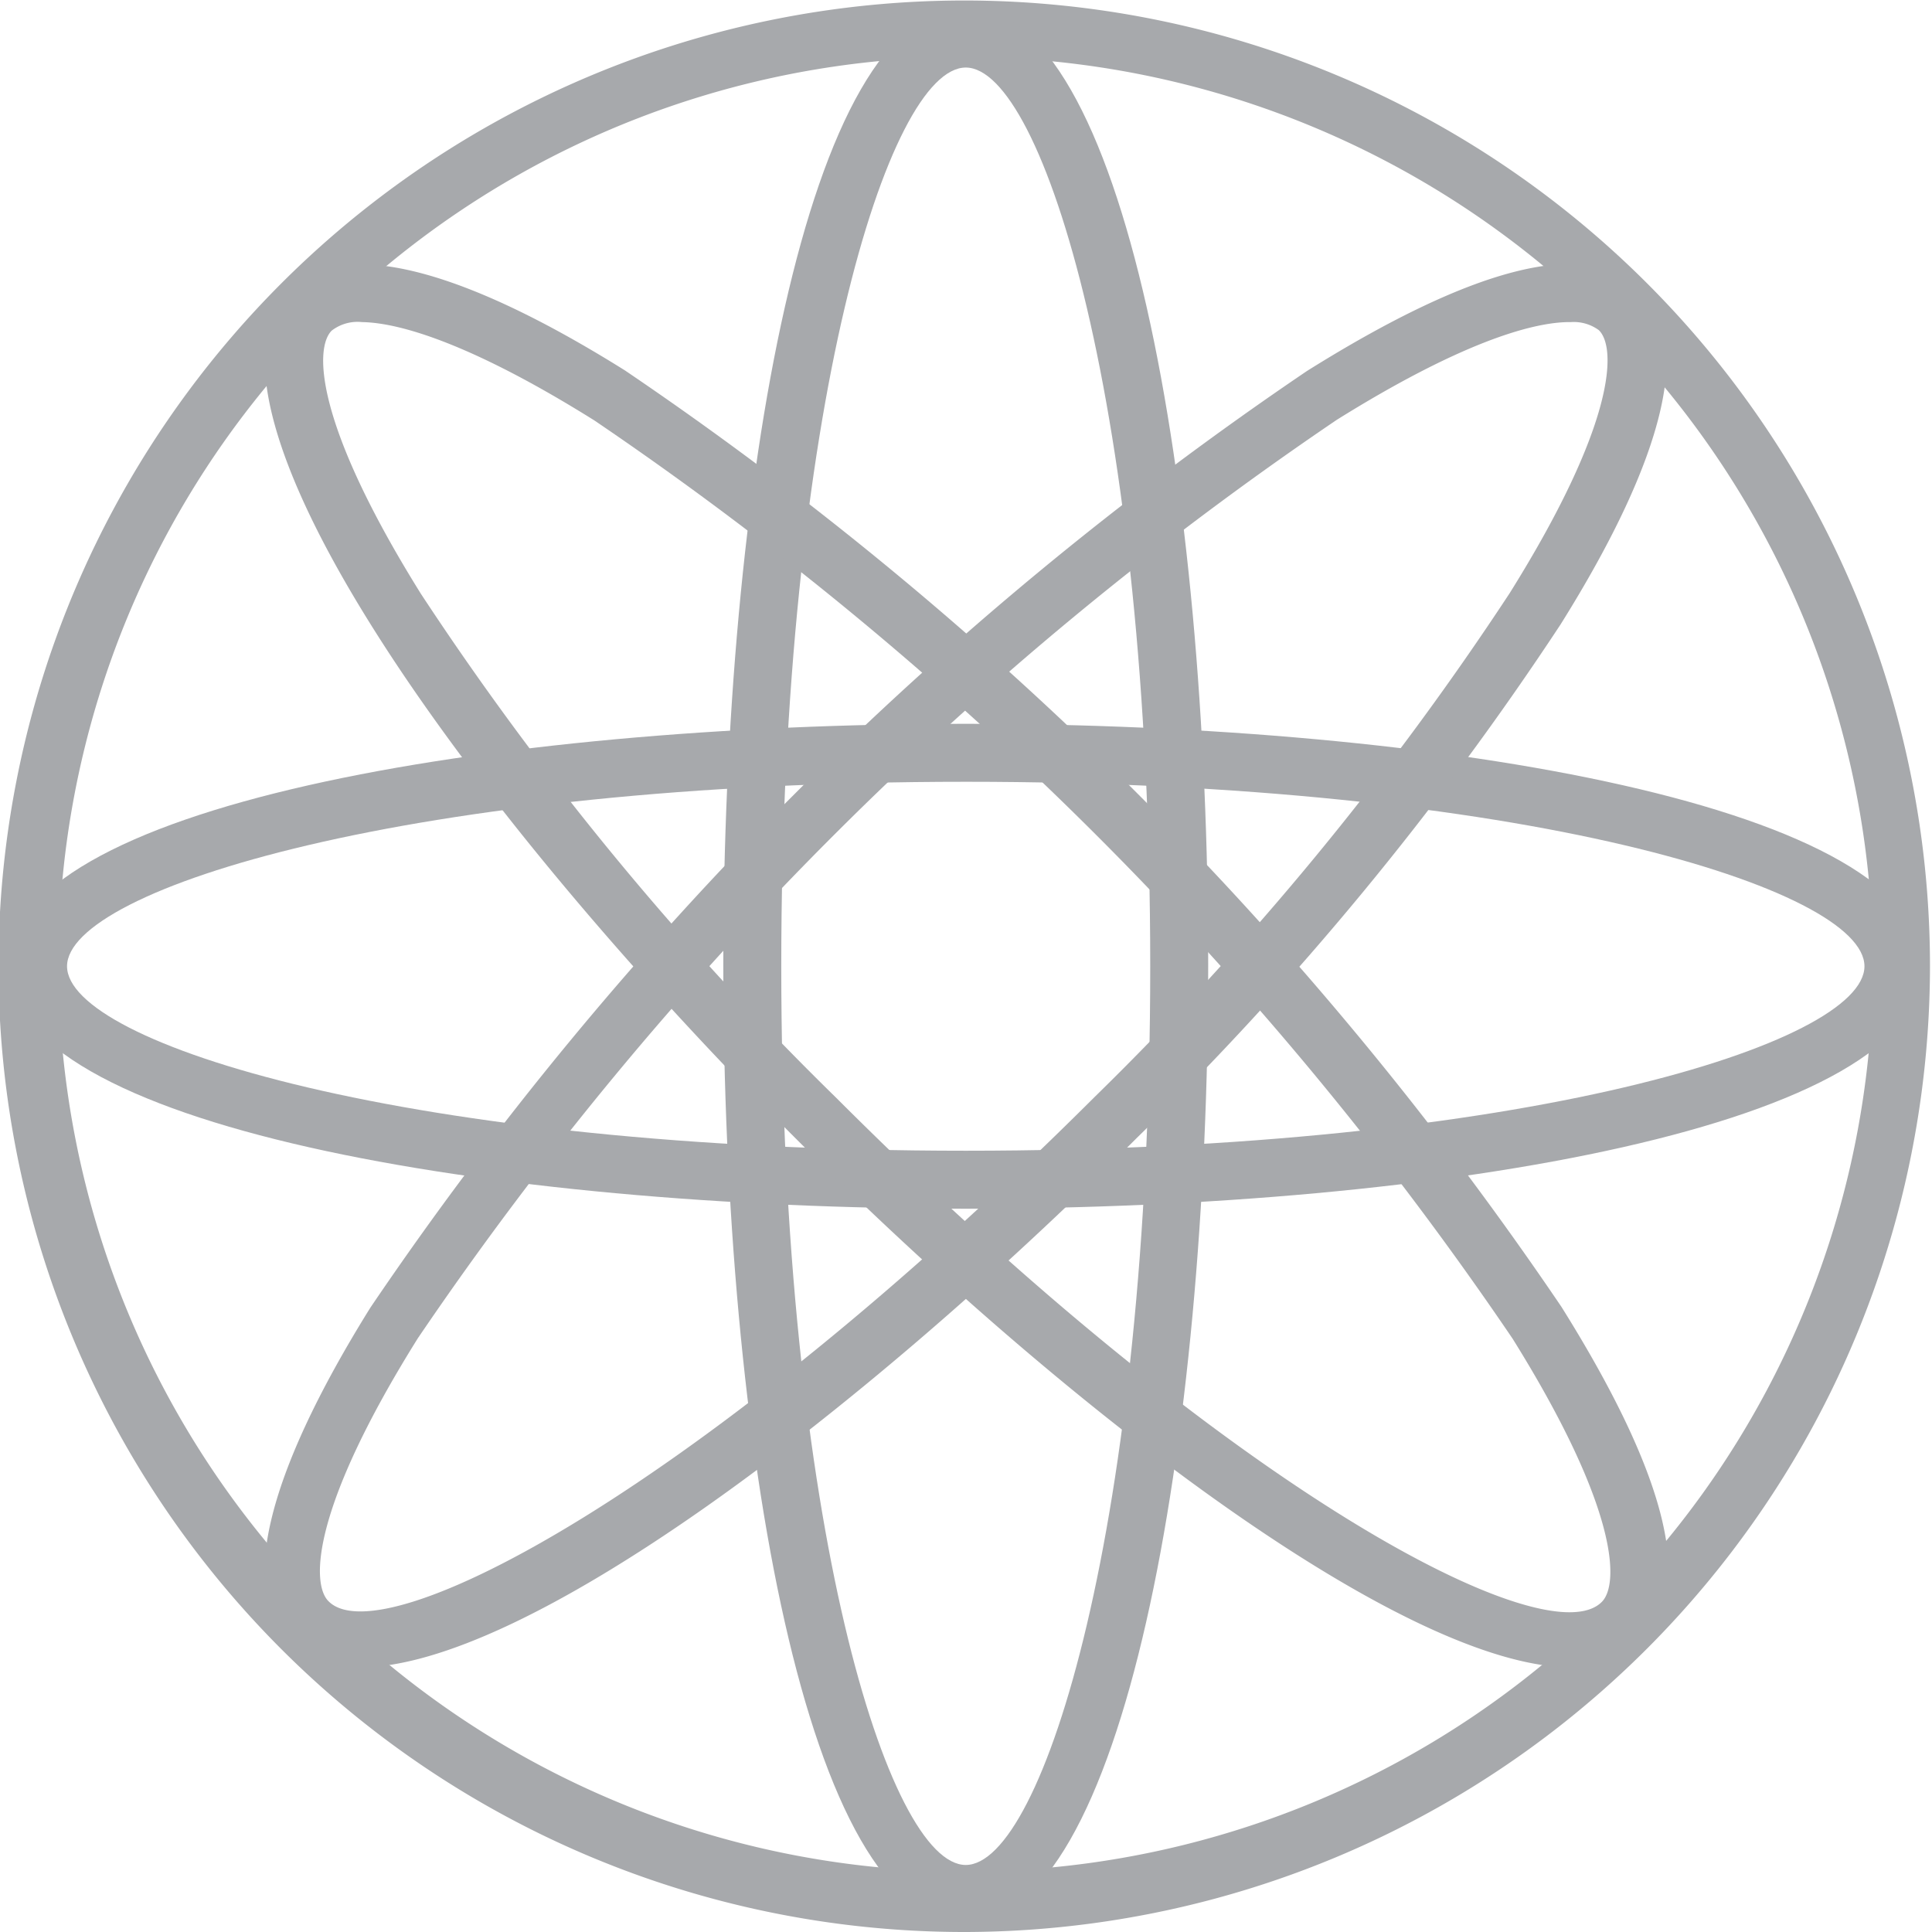 <svg id="Layer_1" data-name="Layer 1" xmlns="http://www.w3.org/2000/svg" viewBox="0 0 38.33 38.33"><defs><style>.cls-1{fill:#a7a9ac;}</style></defs><title>blablanationalization</title><path class="cls-1" d="M205.87,228.63A19.16,19.16,0,1,1,225,209.47,19.18,19.18,0,0,1,205.87,228.63Zm0-37.2a18,18,0,1,0,18,18A18.05,18.05,0,0,0,205.87,191.43Z" transform="translate(-186.71 -190.3)"/><path class="cls-1" d="M205.87,214.28c-9.43,0-19-1.65-19-4.81s9.55-4.81,19-4.81,19,1.65,19,4.81S215.3,214.28,205.87,214.28Zm0-8.47c-11,0-17.83,2.13-17.83,3.66s6.78,3.66,17.83,3.66,17.83-2.13,17.83-3.66S216.92,205.81,205.87,205.81Z" transform="translate(-186.71 -190.3)"/><path class="cls-1" d="M205.87,228.44c-3.16,0-4.81-9.55-4.81-19s1.65-19,4.81-19,4.81,9.55,4.81,19S209,228.44,205.87,228.44Zm0-36.8c-1.53,0-3.66,6.78-3.66,17.83s2.13,17.83,3.66,17.83,3.66-6.78,3.66-17.83S207.4,191.64,205.87,191.64Z" transform="translate(-186.71 -190.3)"/><path class="cls-1" d="M193.85,223.38a1.9,1.9,0,0,1-1.4-.5c-1-1-.49-3.27,1.61-6.64a69.46,69.46,0,0,1,18.58-18.58c3.37-2.11,5.6-2.65,6.64-1.61h0c1,1,.5,3.27-1.61,6.64a61.47,61.47,0,0,1-8.4,10.18C203.62,218.51,197.08,223.38,193.85,223.38Zm24-26.69c-0.76,0-2.2.43-4.62,1.94A68.34,68.34,0,0,0,195,216.85c-2.12,3.39-2.12,4.88-1.77,5.22,1.08,1.08,7.38-2.21,15.19-10a60.29,60.29,0,0,0,8.24-10c2.12-3.39,2.12-4.88,1.77-5.22h0A0.84,0.84,0,0,0,217.88,196.69Z" transform="translate(-186.71 -190.3)"/><path class="cls-1" d="M217.89,223.38c-3.23,0-9.77-4.87-15.42-10.52-6.67-6.67-12.25-14.59-10-16.82,1-1,3.27-.5,6.64,1.61a69.46,69.46,0,0,1,18.58,18.58c2.11,3.37,2.65,5.6,1.61,6.64h0A1.89,1.89,0,0,1,217.89,223.38Zm-24-26.69a0.84,0.84,0,0,0-.6.17c-0.34.34-.35,1.82,1.77,5.22a60.33,60.33,0,0,0,8.24,10c7.81,7.81,14.11,11.1,15.19,10h0c0.34-.34.35-1.82-1.77-5.22a68.34,68.34,0,0,0-18.22-18.22C196.07,197.12,194.62,196.69,193.86,196.69Z" transform="translate(-186.71 -190.3)"/></svg>
